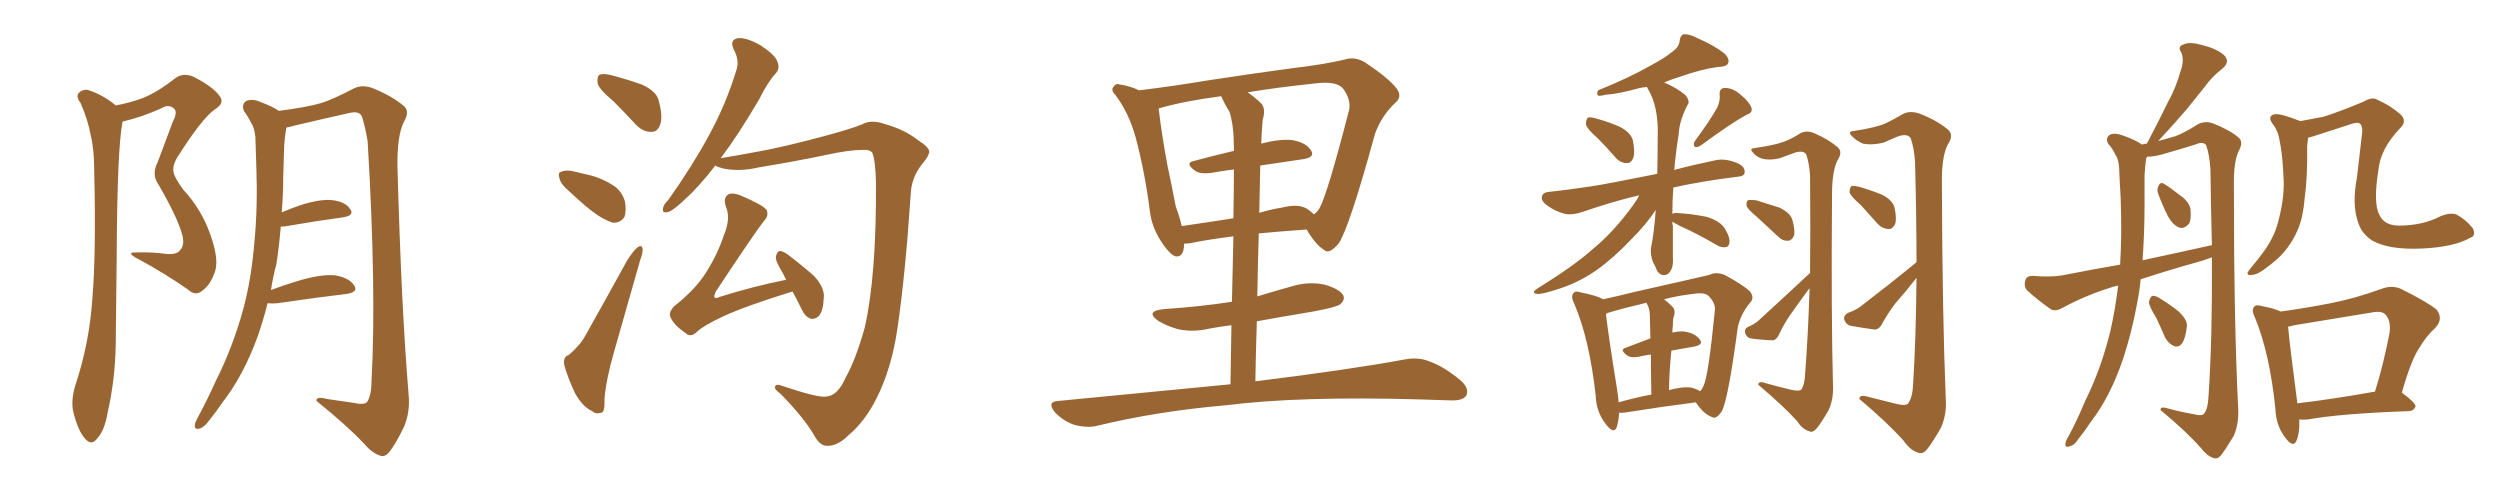 <svg xmlns="http://www.w3.org/2000/svg" xmlns:xlink="http://www.w3.org/1999/xlink" width="750" height="150"><path fill="#996633" padding="10" d="M34.72 31.64L34.72 31.64Q39.26 30.76 42.77 29.44L42.77 29.44Q47.17 27.69 52.44 23.58L52.44 23.58Q54.79 21.68 58.01 23.00L58.01 23.00Q64.01 26.07 65.92 28.86L65.92 28.86Q67.53 30.91 64.45 32.81L64.45 32.81Q60.50 35.60 53.03 47.46L53.03 47.46Q51.56 50.10 52.15 52.00L52.15 52.00Q52.59 53.61 54.93 56.84L54.93 56.84Q60.50 62.84 63.13 70.46L63.13 70.46Q65.63 77.49 64.60 81.15L64.60 81.15Q63.28 85.25 60.94 87.01L60.94 87.01Q58.74 89.06 56.40 86.87L56.40 86.87Q49.22 81.88 41.60 77.78L41.60 77.78Q37.35 75.59 41.02 75.73L41.02 75.73Q45.70 75.59 49.80 76.17L49.80 76.17Q53.17 76.46 54.05 75L54.05 75Q55.52 73.54 54.64 70.31L54.64 70.31Q53.17 65.04 47.46 55.22L47.46 55.22Q45.41 52.29 47.31 48.63L47.31 48.63Q49.51 42.63 51.86 36.47L51.86 36.47Q53.32 33.69 52.29 32.67L52.29 32.67Q50.68 31.05 48.34 32.52L48.34 32.52Q42.48 35.16 36.77 36.47L36.77 36.47Q35.16 44.53 35.01 76.76L35.01 76.76Q34.86 89.94 34.72 103.27L34.72 103.27Q34.57 113.82 32.23 124.07L32.23 124.07Q31.35 129.20 29.15 131.54L29.15 131.54Q27.39 133.89 25.49 131.54L25.49 131.54Q23.44 129.35 21.97 123.49L21.97 123.49Q21.24 120.26 22.56 115.72L22.56 115.72Q26.81 102.98 27.69 89.79L27.69 89.79Q28.86 76.03 28.27 51.71L28.27 51.71Q28.27 44.82 27.25 40.72L27.25 40.72Q26.37 35.89 24.17 30.91L24.17 30.91Q22.85 29.15 23.44 28.13L23.44 28.13Q24.46 26.81 26.22 26.95L26.22 26.95Q30.62 28.27 34.57 31.49L34.57 31.49Q34.57 31.49 34.72 31.64ZM80.27 90.97L80.27 90.97L80.27 90.97Q78.96 96.24 77.20 101.22L77.20 101.22Q72.95 112.79 66.65 120.85L66.65 120.85Q64.89 123.49 62.99 125.83L62.99 125.83Q61.08 128.47 59.62 128.61L59.62 128.61Q58.30 128.91 58.45 127.44L58.45 127.44Q58.59 126.56 59.18 125.54L59.18 125.54Q62.11 120.12 64.75 114.26L64.75 114.26Q69.87 104.15 73.10 92.29L73.10 92.29Q75.44 83.35 76.32 72.66L76.32 72.66Q77.34 62.11 76.90 50.10L76.90 50.10Q76.76 45.12 76.61 41.02L76.61 41.02Q76.32 38.23 75.29 36.77L75.29 36.77Q74.27 34.72 73.24 33.40L73.24 33.40Q72.36 31.35 73.83 30.32L73.83 30.32Q75.73 29.44 78.52 30.76L78.52 30.76Q81.45 31.79 83.64 33.25L83.64 33.25Q91.85 32.23 96.39 30.91L96.39 30.91Q100.05 29.74 106.20 26.51L106.20 26.51Q108.54 25.34 111.62 26.37L111.62 26.37Q117.48 28.71 121.14 31.79L121.14 31.79Q123.05 33.40 121.14 36.62L121.14 36.62Q119.09 40.72 119.24 50.10L119.24 50.10Q120.41 92.58 122.61 118.65L122.61 118.65Q123.05 123.78 121.14 128.17L121.14 128.17Q118.65 133.30 116.75 135.64L116.75 135.64Q115.43 137.26 113.96 136.67L113.96 136.67Q111.47 135.79 109.13 133.01L109.13 133.01Q103.86 127.44 94.92 120.26L94.92 120.26Q94.78 118.80 98.00 119.68L98.00 119.68Q101.95 120.26 106.05 120.85L106.05 120.85Q109.28 121.58 110.16 120.56L110.16 120.56Q111.47 118.51 111.47 113.96L111.47 113.96Q112.94 87.01 110.30 42.48L110.30 42.48Q109.57 37.94 108.54 34.86L108.54 34.86Q107.67 33.11 104.44 33.98L104.44 33.98Q96.53 35.74 88.48 37.65L88.48 37.65Q87.01 38.09 85.99 38.23L85.99 38.23Q85.84 38.53 85.84 38.67L85.84 38.67Q85.40 41.16 85.25 43.80L85.25 43.80Q85.11 48.49 84.96 53.47L84.96 53.47Q84.96 58.45 84.52 63.72L84.52 63.72Q87.16 62.55 90.23 61.52L90.23 61.52Q96.24 59.62 99.76 60.06L99.76 60.06Q103.56 60.50 105.03 62.70L105.03 62.70Q106.49 64.60 102.98 65.19L102.98 65.19Q95.36 66.21 85.11 67.97L85.11 67.97Q84.38 67.97 84.23 67.97L84.23 67.97Q83.79 73.54 82.91 79.25L82.91 79.25Q81.88 83.06 81.30 87.01L81.30 87.01Q85.55 85.40 90.53 83.94L90.53 83.94Q96.97 82.18 100.63 82.62L100.63 82.62Q104.74 83.35 106.20 85.55L106.20 85.55Q107.67 87.60 104.00 88.18L104.00 88.18Q95.21 89.21 83.20 90.97L83.20 90.97Q81.59 91.11 80.27 90.97ZM183.98 30.32L183.98 30.32Q179.88 26.95 179.30 25.05L179.30 25.05Q179.00 23.00 179.88 22.41L179.88 22.41Q181.05 21.97 183.40 22.56L183.40 22.56Q188.38 23.88 192.48 25.34L192.48 25.34Q197.02 27.39 197.61 30.18L197.61 30.18Q198.93 35.01 198.05 37.35L198.05 37.35Q197.31 39.55 195.56 39.55L195.56 39.55Q193.07 39.70 190.87 37.50L190.87 37.50Q187.21 33.54 183.98 30.32ZM170.65 57.28L170.65 57.28Q168.31 55.37 167.87 53.61L167.87 53.61Q167.29 51.71 168.31 51.56L168.31 51.56Q169.78 50.83 172.12 51.42L172.12 51.42Q173.88 51.86 175.78 52.29L175.78 52.29Q180.03 53.17 183.54 55.37L183.54 55.37Q186.47 56.98 187.50 60.50L187.50 60.50Q187.94 63.13 187.35 65.04L187.35 65.04Q186.18 66.94 183.84 66.80L183.84 66.80Q181.93 66.21 179.59 64.75L179.59 64.75Q176.37 62.70 170.65 57.28ZM170.65 106.49L170.65 106.49Q174.17 103.42 175.63 100.63L175.63 100.63Q181.49 90.23 188.09 78.22L188.09 78.22Q189.70 75.59 191.16 74.27L191.16 74.27Q192.63 73.24 192.77 74.71L192.77 74.71Q192.92 75.73 192.04 78.08L192.04 78.08Q188.38 90.82 184.28 105.32L184.28 105.32Q181.79 113.96 181.35 119.68L181.35 119.68Q181.49 123.63 180.47 123.78L180.47 123.78Q178.71 124.37 177.69 123.34L177.69 123.34Q174.90 122.17 172.56 118.07L172.56 118.07Q170.36 113.38 169.34 109.72L169.34 109.72Q168.75 107.08 170.65 106.49ZM248.00 118.95L248.00 118.95Q251.37 118.65 253.71 113.23L253.71 113.23Q256.64 108.11 259.42 98.29L259.42 98.29Q262.94 82.76 262.79 54.93L262.79 54.93Q262.65 47.90 261.62 45.70L261.62 45.70Q260.74 44.82 258.84 44.97L258.84 44.97Q254.74 44.97 248.00 46.44L248.00 46.44Q239.06 48.34 227.49 50.24L227.49 50.24Q221.92 51.56 216.94 50.54L216.94 50.54Q215.19 50.10 214.60 49.66L214.60 49.66Q209.62 56.10 205.52 59.77L205.52 59.77Q202.00 63.13 200.54 63.57L200.54 63.57Q198.49 64.16 198.93 62.40L198.93 62.40Q199.07 61.38 200.54 59.91L200.54 59.91Q207.71 49.80 212.70 40.58L212.70 40.58Q217.82 31.20 220.90 21.09L220.90 21.09Q221.92 18.16 220.17 14.94L220.17 14.94Q218.70 11.87 221.48 11.43L221.48 11.43Q224.12 11.28 228.22 13.62L228.22 13.62Q232.62 16.55 233.20 18.46L233.20 18.46Q234.08 20.51 232.76 21.97L232.76 21.97Q230.42 24.46 227.78 29.74L227.78 29.74Q221.63 40.28 216.21 47.46L216.21 47.46Q220.61 46.73 227.78 45.41L227.78 45.41Q235.69 43.95 247.12 40.87L247.12 40.87Q255.32 38.67 258.54 37.35L258.54 37.35Q261.33 35.74 265.43 37.21L265.43 37.21Q271.29 38.82 275.39 42.04L275.39 42.04Q278.61 44.09 278.76 45.41L278.76 45.41Q278.76 46.73 276.86 48.93L276.86 48.93Q273.34 53.17 273.19 58.59L273.19 58.59Q271.58 82.62 269.24 98.44L269.24 98.44Q267.48 110.60 262.94 119.53L262.94 119.53Q259.42 126.56 254.44 130.66L254.44 130.66Q251.22 133.89 248.00 133.74L248.00 133.74Q245.95 133.74 244.19 130.52L244.19 130.52Q241.26 125.39 234.23 118.21L234.23 118.21Q232.32 116.75 232.47 116.16L232.47 116.16Q232.62 115.14 234.08 115.58L234.08 115.58Q245.80 119.53 248.00 118.95ZM237.74 87.45L237.74 87.45L237.74 87.45Q223.54 91.85 216.94 94.92L216.94 94.92Q210.94 97.71 209.03 99.61L209.03 99.61Q207.13 101.37 205.66 99.90L205.66 99.90Q202.00 97.41 201.12 95.07L201.12 95.07Q200.54 93.60 202.29 91.85L202.29 91.85Q208.74 86.72 211.82 81.74L211.82 81.74Q215.33 76.17 217.09 70.75L217.09 70.75Q219.29 65.63 217.82 62.11L217.82 62.11Q216.80 59.33 218.55 58.30L218.55 58.30Q219.73 57.71 222.07 58.59L222.07 58.59Q228.96 61.52 229.98 62.99L229.98 62.99Q230.71 64.75 229.25 66.21L229.25 66.21Q226.76 69.29 214.75 87.45L214.75 87.45Q214.16 88.77 214.31 89.21L214.31 89.21Q214.89 89.65 215.92 89.06L215.92 89.06Q226.17 85.84 235.84 83.94L235.84 83.94Q235.25 82.76 234.81 81.88L234.81 81.88Q232.62 78.37 232.76 77.05L232.76 77.05Q233.06 75.44 233.94 75.29L233.94 75.29Q234.81 75.29 236.28 76.32L236.28 76.32Q240.53 79.54 244.19 82.76L244.19 82.76Q247.56 86.43 247.12 89.50L247.12 89.50Q246.97 93.31 245.65 94.78L245.65 94.78Q244.63 95.80 243.31 95.65L243.31 95.65Q241.55 95.07 240.53 92.87L240.53 92.87Q239.06 89.79 237.74 87.45ZM369.14 115.28L369.14 115.28Q369.29 105.62 369.43 97.56L369.43 97.56Q365.92 98.00 362.84 98.58L362.84 98.58Q357.86 99.76 353.32 98.73L353.32 98.73Q349.80 97.71 347.46 96.24L347.46 96.24Q343.36 93.31 349.22 92.72L349.22 92.72Q360.21 91.99 369.58 90.53L369.58 90.53Q369.87 79.25 370.02 70.90L370.02 70.90Q361.96 71.92 357.13 72.95L357.13 72.95Q356.10 73.10 355.22 73.10L355.22 73.10Q355.22 77.34 352.59 76.90L352.59 76.90Q350.98 76.32 348.78 73.10L348.78 73.10Q345.56 68.41 344.97 63.43L344.97 63.43Q343.51 51.86 340.72 41.31L340.72 41.31Q338.67 33.84 334.57 28.42L334.57 28.42Q333.11 26.95 334.13 25.93L334.13 25.93Q334.86 24.90 335.89 25.34L335.89 25.34Q338.96 25.78 341.75 27.10L341.75 27.10Q351.42 25.93 362.99 24.02L362.99 24.02Q377.34 21.83 388.48 20.36L388.48 20.36Q397.12 19.34 403.42 17.87L403.42 17.87Q406.35 16.85 409.57 18.75L409.57 18.75Q416.60 23.44 418.95 26.51L418.95 26.51Q420.85 29.00 418.51 30.91L418.51 30.91Q414.40 34.86 412.50 40.14L412.50 40.14L412.50 40.14Q404.88 67.97 401.66 72.95L401.66 72.95Q398.73 76.46 397.27 75L397.27 75Q394.63 73.39 391.99 68.85L391.99 68.85Q383.94 69.43 377.64 70.02L377.64 70.02Q377.34 79.10 377.20 88.92L377.20 88.92Q382.47 87.30 387.74 85.84L387.74 85.84Q392.58 84.38 397.41 85.40L397.41 85.40Q401.95 86.72 402.98 88.62L402.98 88.62Q403.56 89.94 402.10 91.26L402.10 91.26Q401.07 92.14 393.90 93.46L393.90 93.46Q385.11 94.92 377.05 96.39L377.05 96.39Q376.76 105.03 376.61 114.40L376.61 114.40Q404.88 110.89 421.58 107.81L421.58 107.81Q425.54 107.08 428.76 108.40L428.76 108.40Q433.01 109.86 437.99 113.96L437.99 113.96Q440.92 116.46 439.89 118.65L439.89 118.65Q438.87 120.26 435.21 120.12L435.21 120.12Q430.81 119.97 425.83 119.82L425.83 119.82Q389.79 118.80 367.82 121.58L367.82 121.58Q347.31 123.34 329.15 127.73L329.15 127.73Q326.22 128.47 322.27 127.44L322.27 127.44Q319.19 126.42 316.55 123.78L316.55 123.78Q313.77 120.41 317.72 120.26L317.72 120.26Q345.26 117.63 369.14 115.28ZM358.01 48.34L358.01 48.34Q363.87 46.73 370.17 45.26L370.17 45.26Q370.17 44.53 370.17 44.38L370.17 44.38Q370.17 37.65 368.85 33.54L368.85 33.54Q367.38 31.20 366.36 28.86L366.36 28.86Q355.22 30.32 347.61 32.52L347.61 32.52Q347.61 32.52 347.61 32.67L347.61 32.67Q348.49 40.28 350.24 49.66L350.24 49.66Q351.71 56.54 352.73 61.96L352.73 61.96Q353.91 65.04 354.49 67.82L354.49 67.82Q361.67 66.80 370.02 65.48L370.02 65.48Q370.17 56.10 370.17 50.83L370.17 50.83Q366.65 51.27 363.43 51.86L363.43 51.86Q360.06 52.29 358.59 51.27L358.59 51.27Q355.37 48.93 358.01 48.34ZM390.97 47.75L390.97 47.75L390.97 47.75Q384.81 48.63 378.08 49.66L378.08 49.66Q377.93 56.40 377.78 63.87L377.78 63.87Q381.01 62.84 384.67 62.26L384.67 62.26Q389.36 61.08 391.99 62.55L391.99 62.55Q393.31 63.43 394.19 64.31L394.19 64.31Q395.21 63.57 395.80 62.55L395.80 62.55Q398.14 58.59 404.74 32.96L404.74 32.96Q405.32 29.88 402.98 26.66L402.98 26.66Q401.07 24.17 394.34 25.05L394.34 25.05Q383.20 26.22 374.27 27.69L374.27 27.69Q376.46 29.15 378.37 31.05L378.37 31.05Q379.83 32.67 378.81 35.89L378.81 35.89Q378.52 38.96 378.37 43.07L378.37 43.07Q384.23 41.60 387.74 42.04L387.74 42.04Q391.85 42.77 393.31 45.12L393.31 45.12Q394.63 47.17 390.97 47.75ZM479.30 41.46L479.30 41.46Q476.22 38.82 475.78 37.35L475.78 37.35Q475.78 35.74 476.37 35.30L476.37 35.30Q477.10 35.01 479.00 35.60L479.00 35.60Q482.81 36.62 486.04 38.09L486.04 38.09Q489.26 39.84 489.84 42.04L489.84 42.04Q490.58 45.56 489.99 47.31L489.99 47.31Q489.40 48.93 488.09 48.93L488.09 48.93Q486.04 48.93 484.57 47.17L484.57 47.17Q481.93 44.09 479.30 41.46ZM515.19 32.23L515.19 32.23Q516.06 30.18 515.92 28.71L515.92 28.71Q515.63 26.51 517.38 26.37L517.38 26.37Q520.02 26.37 522.36 28.56L522.36 28.56Q524.85 30.62 525.44 32.37L525.44 32.37Q525.88 33.84 523.97 34.42L523.97 34.42Q519.43 36.91 510.21 43.65L510.21 43.65Q509.33 44.24 508.45 44.09L508.45 44.09Q507.86 43.36 508.45 42.33L508.45 42.33Q512.99 36.18 515.19 32.23ZM501.71 66.50L501.71 66.50Q501.71 67.24 501.86 67.82L501.86 67.82Q501.86 72.22 501.86 77.20L501.86 77.20Q502.15 80.71 500.39 82.18L500.39 82.18Q498.49 83.20 497.17 81.30L497.17 81.30Q496.44 79.54 495.85 78.52L495.85 78.52Q495.12 76.46 495.26 74.56L495.26 74.56Q496.14 70.61 496.73 62.99L496.73 62.99Q493.95 67.24 489.40 71.78L489.40 71.78Q483.98 77.49 479.00 81.01L479.00 81.01Q473.58 84.81 467.43 86.72L467.43 86.72Q462.60 88.33 461.13 88.18L461.13 88.18Q459.08 87.89 461.43 86.43L461.43 86.43Q472.27 79.69 477.69 74.85L477.69 74.85Q484.13 69.58 489.84 61.67L489.84 61.67Q491.16 59.91 491.75 58.59L491.75 58.59Q484.13 60.35 474.76 63.57L474.76 63.57Q471.83 64.60 469.48 64.16L469.48 64.16Q466.55 63.43 464.21 61.67L464.21 61.67Q462.16 60.21 462.60 58.89L462.60 58.89Q462.89 57.71 464.65 57.57L464.65 57.57Q470.21 56.98 476.95 55.96L476.95 55.96Q481.20 55.37 497.17 52.15L497.17 52.15Q497.31 47.02 497.31 40.87L497.31 40.87Q497.61 32.08 494.38 26.66L494.38 26.66Q494.09 26.22 494.09 26.07L494.09 26.07Q493.07 26.22 492.04 26.37L492.04 26.37Q485.16 28.27 481.64 28.42L481.64 28.42Q480.03 28.86 479.44 28.71L479.44 28.71Q478.86 28.13 479.44 27.10L479.44 27.10Q488.82 23.29 494.97 19.78L494.97 19.78Q499.66 17.29 501.86 15.38L501.86 15.38Q503.76 14.06 503.91 12.16L503.91 12.16Q504.05 10.69 505.08 10.25L505.08 10.25Q506.98 10.25 508.89 11.28L508.89 11.28Q514.60 13.77 517.38 16.11L517.38 16.11Q518.99 17.72 518.41 19.04L518.41 19.04Q517.82 20.07 515.48 20.07L515.48 20.07Q510.21 20.80 504.05 23.00L504.05 23.00Q501.56 23.73 499.22 24.76L499.22 24.76Q502.88 26.22 505.66 28.56L505.66 28.56Q507.13 30.47 506.25 31.49L506.25 31.49Q503.76 36.33 503.61 40.28L503.61 40.28Q502.73 45.56 502.29 50.98L502.29 50.98Q507.71 49.51 514.75 48.05L514.75 48.05Q517.68 47.46 521.19 48.93L521.19 48.93Q523.54 49.95 523.39 51.71L523.39 51.71Q523.39 52.88 521.19 53.03L521.19 53.03Q510.50 54.35 502.00 56.25L502.00 56.25Q501.71 60.06 501.71 64.16L501.71 64.16Q502.15 63.87 502.73 63.87L502.73 63.87Q507.57 64.16 511.96 65.04L511.96 65.04Q516.36 66.36 517.68 68.99L517.68 68.99Q518.99 71.19 518.85 72.66L518.85 72.66Q518.70 73.97 517.82 74.12L517.82 74.12Q516.50 74.41 515.04 73.54L515.04 73.54Q509.33 70.17 504.05 67.82L504.05 67.82Q502.59 67.09 501.71 66.50ZM485.74 123.78L485.74 123.78Q485.60 126.27 485.01 128.17L485.01 128.17Q484.13 130.37 481.79 127.29L481.79 127.29Q478.86 123.63 478.71 118.65L478.71 118.65Q476.81 101.66 472.27 91.11L472.27 91.11Q471.09 88.77 472.12 87.89L472.12 87.89Q472.56 87.16 474.32 87.74L474.32 87.74Q479.44 88.77 480.91 89.79L480.91 89.79Q485.01 88.92 490.28 87.60L490.28 87.60Q498.19 85.84 504.49 84.38L504.49 84.38Q509.18 83.35 512.84 82.47L512.84 82.47Q514.75 81.45 517.38 82.47L517.38 82.47Q523.10 85.55 525 87.45L525 87.45Q526.46 89.36 525 90.82L525 90.82Q522.22 94.19 521.34 98.14L521.34 98.14L521.34 98.14Q518.55 119.09 516.65 123.19L516.65 123.19Q514.89 125.98 513.57 125.10L513.57 125.10Q511.08 124.22 508.74 120.70L508.74 120.70Q499.37 121.88 487.35 123.78L487.35 123.78Q486.33 123.93 485.74 123.78ZM507.57 116.31L507.57 116.31Q509.03 116.75 510.06 117.33L510.06 117.33Q510.64 116.75 511.08 115.72L511.08 115.72Q512.55 112.65 514.45 93.16L514.45 93.16Q514.75 90.97 512.55 88.77L512.55 88.77Q511.38 87.60 507.86 88.18L507.86 88.18Q502.88 88.77 499.22 89.79L499.22 89.79Q500.39 90.67 501.71 91.99L501.71 91.99Q502.88 93.16 502.00 95.36L502.00 95.36Q501.86 96.24 501.86 97.56L501.86 97.56Q501.71 98.73 501.71 99.76L501.71 99.76Q503.76 99.32 505.22 99.46L505.22 99.46Q508.45 99.90 509.91 101.81L509.91 101.81Q511.23 103.42 508.15 104.00L508.15 104.00Q504.64 104.59 501.42 105.18L501.42 105.18Q500.83 110.74 500.68 117.04L500.68 117.04Q504.93 115.87 507.57 116.31ZM485.60 120.70L485.60 120.70Q490.14 119.38 495.41 118.36L495.41 118.36Q495.26 111.18 495.26 106.35L495.26 106.35Q493.21 106.64 491.31 107.08L491.31 107.08Q489.40 107.37 488.38 106.79L488.38 106.79Q485.60 104.88 487.79 104.30L487.79 104.30Q491.16 102.98 495.12 101.51L495.12 101.51Q494.97 96.24 494.97 95.21L494.97 95.21Q494.97 93.02 494.38 91.70L494.38 91.70Q494.09 91.26 493.95 90.82L493.95 90.82Q487.06 92.43 482.23 93.90L482.23 93.90Q481.93 94.04 481.79 94.19L481.79 94.19Q482.37 99.76 485.16 117.04L485.16 117.04Q485.45 118.95 485.60 120.70ZM527.20 65.19L527.20 65.19Q524.41 62.84 523.97 61.82L523.97 61.82Q523.83 60.50 524.41 60.06L524.41 60.06Q525 59.91 526.76 60.06L526.76 60.06Q530.57 61.23 533.79 62.26L533.79 62.26Q537.16 63.87 537.74 66.06L537.74 66.06Q538.62 69.29 538.18 70.75L538.18 70.75Q537.45 72.22 536.43 72.22L536.43 72.22Q534.81 72.36 533.35 70.90L533.35 70.90Q529.98 67.82 527.20 65.19ZM543.02 81.88L543.02 81.88Q543.16 68.55 543.02 52.59L543.02 52.59Q542.72 48.63 541.85 46.29L541.85 46.29Q541.11 45.12 538.77 45.70L538.77 45.70Q536.28 46.58 533.94 47.46L533.94 47.46Q531.01 48.19 528.66 47.61L528.66 47.61Q526.76 47.02 525.73 45.56L525.73 45.56Q524.71 44.53 526.61 44.38L526.61 44.38Q532.62 43.51 535.25 42.48L535.25 42.48Q537.30 41.75 540.09 39.99L540.09 39.99Q541.99 38.96 544.34 39.99L544.34 39.99Q548.73 41.89 551.37 44.24L551.37 44.24Q552.83 45.56 551.37 47.90L551.37 47.90Q549.61 51.12 549.61 58.30L549.61 58.30Q549.32 93.90 549.90 115.87L549.90 115.87Q550.05 119.82 548.58 123.05L548.58 123.05Q546.39 126.86 544.92 128.61L544.92 128.61Q543.75 129.93 542.72 129.35L542.72 129.35Q540.67 128.76 539.21 126.42L539.21 126.42Q534.96 121.73 527.49 115.43L527.49 115.43Q527.49 114.11 529.83 114.99L529.83 114.99Q533.50 116.02 537.16 116.89L537.16 116.89Q539.79 117.48 540.38 116.89L540.38 116.89Q541.41 115.43 541.55 111.91L541.55 111.91Q542.43 100.63 542.87 86.43L542.87 86.43Q539.94 90.38 537.16 94.34L537.16 94.34Q535.11 97.27 533.64 100.49L533.64 100.49Q532.91 101.95 531.88 102.10L531.88 102.10Q527.93 101.95 525.15 101.51L525.15 101.51Q523.97 101.22 523.54 99.90L523.54 99.90Q523.24 98.73 524.27 98.14L524.27 98.14Q526.61 97.12 527.64 96.09L527.64 96.09Q536.28 88.18 543.02 81.88ZM558.25 61.52L558.25 61.52Q555.32 59.03 554.88 57.71L554.88 57.71Q554.88 56.25 555.47 55.81L555.47 55.81Q556.20 55.66 557.96 56.10L557.96 56.10Q561.47 57.13 564.70 58.45L564.70 58.45Q567.77 60.06 568.36 62.26L568.36 62.26Q569.09 65.77 568.51 67.24L568.51 67.24Q567.77 68.70 566.75 68.70L566.75 68.70Q564.84 68.70 563.38 67.24L563.38 67.24Q560.60 64.16 558.25 61.52ZM574.95 78.66L574.95 78.66L574.95 78.66Q574.95 64.89 574.51 48.63L574.51 48.63Q574.22 44.24 573.19 41.46L573.19 41.46Q572.31 39.99 569.53 40.87L569.53 40.87Q567.33 41.75 565.14 42.77L565.14 42.77Q561.62 43.65 558.84 43.07L558.84 43.07Q556.79 42.19 555.47 40.72L555.47 40.72Q554.15 39.40 556.35 39.26L556.35 39.26Q563.09 38.23 565.87 36.91L565.87 36.91Q567.77 36.04 571.00 34.13L571.00 34.13Q573.19 33.11 575.98 34.13L575.98 34.13Q581.25 36.18 584.47 38.96L584.47 38.96Q586.23 40.58 584.33 43.36L584.33 43.36Q582.42 47.02 582.57 55.52L582.57 55.52Q582.71 95.21 583.74 119.82L583.74 119.82Q584.03 124.37 582.28 128.32L582.28 128.32Q579.79 132.71 578.03 134.91L578.03 134.91Q576.71 136.38 575.39 135.79L575.39 135.79Q573.05 135.06 571.14 132.28L571.14 132.28Q566.31 126.86 557.81 119.68L557.81 119.68Q557.81 118.21 560.60 119.09L560.60 119.09Q564.70 120.12 568.80 121.14L568.80 121.14Q571.88 121.88 572.46 121.00L572.46 121.00Q573.78 119.24 573.93 115.28L573.93 115.28Q574.80 101.51 574.95 83.35L574.95 83.35Q571.88 87.30 568.65 90.97L568.65 90.97Q566.31 94.04 564.55 97.27L564.55 97.27Q563.82 98.73 562.50 98.88L562.50 98.88Q558.25 98.29 555.03 97.71L555.03 97.71Q553.71 97.27 553.27 95.80L553.27 95.80Q552.98 94.78 554.30 93.90L554.30 93.90Q556.79 93.02 558.11 91.99L558.11 91.99Q567.48 84.81 574.95 78.66ZM642.19 83.79L642.19 83.79Q642.04 85.11 641.89 86.57L641.89 86.57Q640.14 97.85 636.91 107.67L636.91 107.67Q633.11 118.95 627.25 126.56L627.25 126.56Q625.63 129.05 623.73 131.40L623.73 131.40Q622.27 133.74 620.80 133.89L620.80 133.89Q619.48 134.47 619.63 133.01L619.63 133.01Q619.78 132.13 620.36 131.25L620.36 131.25Q623.14 126.12 625.49 120.41L625.49 120.41Q630.32 110.74 633.11 99.32L633.11 99.32Q634.57 92.87 635.45 85.69L635.45 85.69Q634.57 85.84 634.13 85.99L634.13 85.99Q626.22 88.33 618.60 92.43L618.60 92.43Q616.85 93.46 615.38 92.87L615.38 92.87Q610.99 89.79 608.20 87.16L608.20 87.16Q607.03 85.99 607.62 84.08L607.62 84.08Q607.91 82.76 609.81 82.76L609.81 82.76Q615.09 83.20 618.60 82.62L618.60 82.62Q627.54 80.86 636.04 79.39L636.04 79.39Q636.62 69.73 636.18 59.03L636.18 59.03Q635.89 54.35 635.74 50.39L635.74 50.39Q635.60 47.75 634.57 46.29L634.57 46.29Q633.54 44.24 632.52 43.21L632.52 43.21Q631.49 41.46 632.96 40.43L632.96 40.43Q634.42 39.70 637.06 40.72L637.06 40.72Q640.43 41.89 642.63 43.36L642.63 43.36Q643.51 43.07 644.09 43.07L644.09 43.07Q644.24 42.63 644.38 42.48L644.38 42.48Q647.61 36.33 650.39 30.62L650.39 30.62Q652.73 26.51 654.20 21.24L654.20 21.24Q655.37 18.02 654.35 15.67L654.35 15.67Q653.17 13.92 655.08 13.33L655.08 13.33Q656.84 12.45 660.50 13.48L660.50 13.48Q664.75 14.50 667.09 16.41L667.09 16.41Q669.29 18.46 666.65 20.65L666.65 20.65Q663.43 23.14 661.52 25.93L661.52 25.93Q658.89 29.15 656.10 32.67L656.10 32.67Q652.88 36.47 647.46 42.33L647.46 42.33Q650.68 41.46 652.59 40.87L652.59 40.87Q655.37 39.84 659.47 37.21L659.47 37.21Q661.67 36.18 664.01 37.06L664.01 37.06Q668.85 38.96 671.63 41.31L671.63 41.31Q673.10 42.63 671.63 45.26L671.63 45.26Q670.02 48.49 670.17 56.10L670.17 56.10Q670.17 97.41 671.48 122.90L671.48 122.90Q671.63 127.15 670.17 130.66L670.17 130.66Q667.82 134.62 666.36 136.52L666.36 136.52Q665.33 137.84 664.01 137.40L664.01 137.40Q661.96 136.67 660.21 134.33L660.21 134.33Q655.81 129.35 648.19 123.05L648.19 123.05Q647.90 121.73 650.68 122.61L650.68 122.61Q654.35 123.63 658.01 124.22L658.01 124.22Q660.64 124.95 661.23 124.07L661.23 124.07Q662.40 122.61 662.55 118.95L662.55 118.95Q663.72 101.51 663.57 77.20L663.57 77.20Q660.94 78.22 658.59 78.81L658.59 78.81Q650.24 81.15 642.19 83.79ZM642.77 78.08L642.77 78.08Q653.76 75.73 663.57 73.54L663.57 73.54Q663.28 62.84 663.13 50.83L663.13 50.83Q662.84 46.29 661.82 43.51L661.82 43.51Q660.94 42.33 658.59 43.36L658.59 43.36Q653.47 44.97 648.19 46.44L648.19 46.44Q645.85 47.02 644.09 47.02L644.09 47.02Q643.95 47.31 643.80 47.75L643.80 47.75Q643.51 50.10 643.36 52.73L643.36 52.73Q643.36 56.98 643.36 61.82L643.36 61.82Q643.36 69.73 642.77 78.08ZM647.46 58.15L647.46 58.15Q647.02 56.84 647.46 55.96L647.46 55.96Q648.05 54.49 649.07 55.08L649.07 55.08Q650.68 55.96 654.20 58.74L654.20 58.74Q656.54 60.35 657.13 62.55L657.13 62.55Q657.42 65.48 656.84 66.94L656.84 66.94Q655.22 68.85 653.76 68.26L653.76 68.26Q651.86 67.53 650.39 64.89L650.39 64.89Q648.78 61.67 647.46 58.15ZM646.88 95.36L646.88 95.36Q644.68 91.85 644.68 90.53L644.68 90.53Q645.12 88.92 645.70 88.77L645.70 88.77Q646.73 88.62 648.19 89.65L648.19 89.65Q651.27 91.55 653.61 93.46L653.61 93.46Q656.10 95.80 656.10 97.71L656.10 97.71Q655.66 101.51 654.64 102.98L654.64 102.98Q653.61 104.30 652.29 103.86L652.29 103.86Q650.54 103.13 649.51 101.22L649.51 101.22Q648.19 98.14 646.88 95.36ZM741.06 71.34L741.06 71.34Q736.23 74.12 726.56 74.56L726.56 74.56Q716.75 75 711.77 72.22L711.77 72.22Q708.25 70.02 707.23 66.06L707.23 66.06Q705.62 60.94 707.08 53.32L707.08 53.32Q707.81 46.88 708.69 39.40L708.69 39.40Q708.69 37.35 707.67 36.91L707.67 36.91Q706.79 36.62 704.00 37.65L704.00 37.65Q699.46 39.11 694.04 40.87L694.04 40.87Q693.02 41.16 692.43 41.31L692.43 41.31Q692.29 42.48 692.14 43.95L692.14 43.95Q692.29 53.17 691.41 59.33L691.41 59.33Q690.97 64.89 689.50 68.55L689.50 68.55Q687.89 72.51 685.11 75.73L685.11 75.73Q683.20 77.93 679.98 80.27L679.98 80.27Q677.49 82.32 675.59 82.47L675.59 82.47Q674.12 82.76 674.27 81.74L674.27 81.74Q674.71 81.01 676.17 79.25L676.17 79.25Q677.34 77.93 678.37 76.46L678.37 76.46Q682.03 71.78 683.35 66.94L683.35 66.94Q685.25 59.91 685.11 54.49L685.11 54.49Q684.81 46.44 683.94 42.48L683.94 42.48Q683.50 39.40 682.03 37.50L682.03 37.50Q679.98 34.86 682.32 34.28L682.32 34.28Q684.23 33.98 690.09 36.33L690.09 36.33Q693.90 35.60 697.12 35.01L697.12 35.01Q702.54 33.25 709.13 30.47L709.13 30.47Q711.62 29.00 713.09 29.88L713.09 29.88Q716.89 31.49 720.12 34.28L720.12 34.28Q722.31 36.33 719.97 38.53L719.97 38.53Q714.11 44.68 713.53 50.98L713.53 50.98Q711.91 60.94 713.82 64.45L713.82 64.45Q715.28 67.68 719.68 67.68L719.68 67.68Q726.71 67.68 732.13 64.89L732.13 64.89Q735.35 63.57 737.11 64.45L737.11 64.45Q739.60 65.77 741.80 68.41L741.80 68.41Q742.97 70.75 741.06 71.34ZM689.79 125.83L689.79 125.83Q689.94 129.93 688.92 132.28L688.92 132.28Q687.89 134.47 685.55 131.25L685.55 131.25Q682.76 127.59 682.62 122.61L682.62 122.61Q680.86 105.76 676.46 95.21L676.46 95.21Q675.29 92.87 676.32 91.99L676.32 91.99Q676.76 91.26 678.66 91.85L678.66 91.85Q682.47 92.58 684.23 93.46L684.23 93.46Q691.70 92.43 699.17 90.97L699.17 90.97Q706.64 89.50 714.26 86.72L714.26 86.72Q717.63 85.40 720.41 86.72L720.41 86.72Q728.32 90.67 730.96 92.87L730.96 92.87Q733.15 95.65 730.52 98.44L730.52 98.44Q728.03 100.63 725.83 104.30L725.83 104.30Q723.34 107.96 720.56 117.77L720.56 117.77Q724.66 120.85 724.66 121.88L724.66 121.88Q724.22 123.19 722.75 123.34L722.75 123.34Q702.10 124.07 692.43 125.83L692.43 125.83Q690.82 125.98 689.79 125.83ZM689.21 121.00L689.21 121.00L689.21 121.00Q699.32 119.82 712.50 117.48L712.50 117.48Q714.99 109.57 716.89 99.76L716.89 99.76Q717.33 96.09 715.58 94.34L715.58 94.34Q714.55 93.16 711.47 93.75L711.47 93.75Q700.20 95.65 688.33 97.56L688.33 97.56Q687.30 97.85 686.43 98.00L686.43 98.00Q686.87 103.27 689.21 121.00Z"/></svg>
